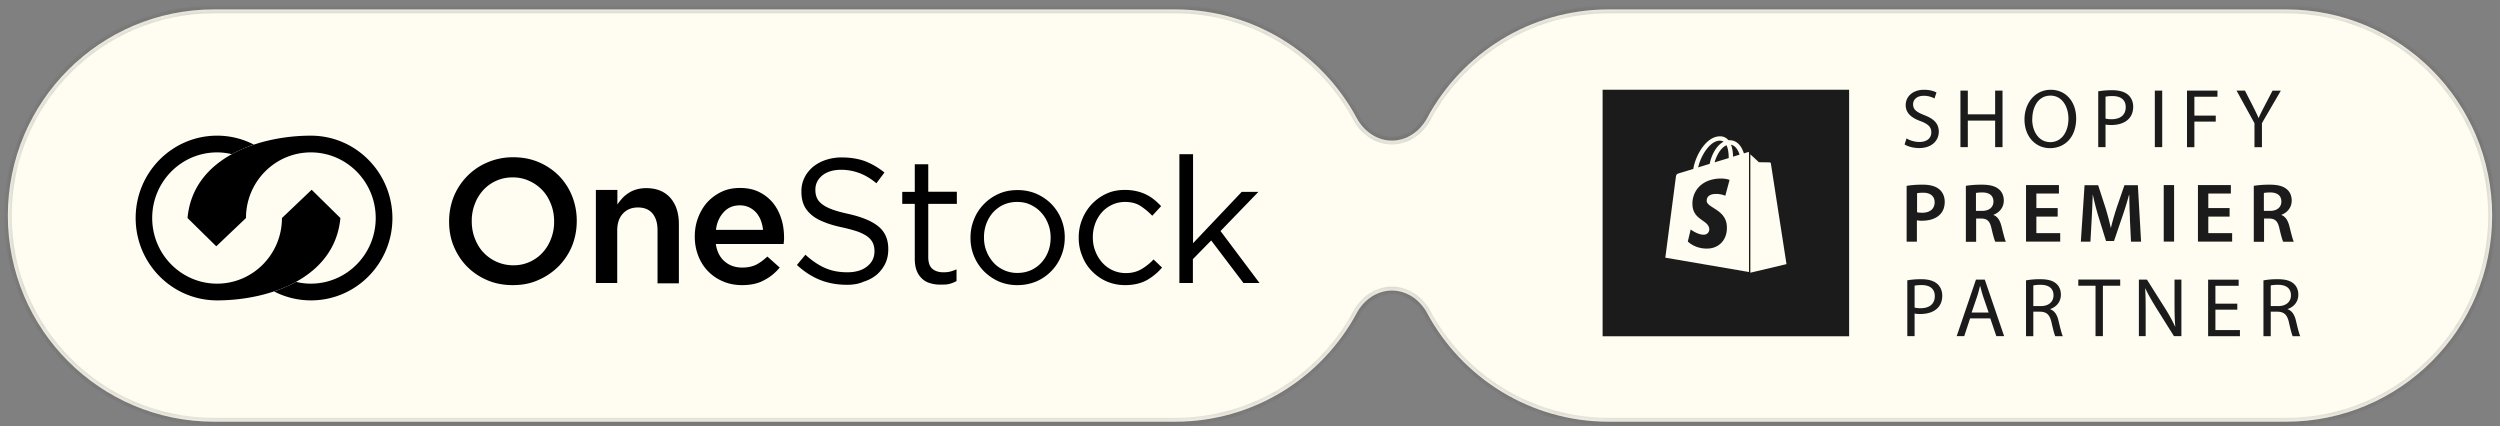 <svg xmlns="http://www.w3.org/2000/svg" width="258" height="44" fill="none"><rect width="100%" height="100%" fill="#808080" stroke="none"/><mask id="a" fill="#fff"><path d="M121.265.97c8.112 0 15.163 4.54 18.752 11.219.73 1.358 2.088 2.32 3.63 2.32 1.542 0 2.9-.962 3.63-2.32C150.866 5.51 157.917.97 166.029.97h69.886c11.751 0 21.276 9.526 21.276 21.277 0 11.75-9.526 21.275-21.276 21.275h-69.886c-8.112 0-15.163-4.54-18.752-11.218-.73-1.359-2.088-2.32-3.63-2.32-1.542 0-2.9.961-3.63 2.32-3.589 6.678-10.64 11.218-18.752 11.218h-99.18c-11.75 0-21.276-9.525-21.276-21.275C.809 10.497 10.334.97 22.084.97h99.181Z"/></mask><path fill="#FFFDF1" d="M121.265.97c8.112 0 15.163 4.54 18.752 11.219.73 1.358 2.088 2.32 3.63 2.32 1.542 0 2.9-.962 3.63-2.32C150.866 5.51 157.917.97 166.029.97h69.886c11.751 0 21.276 9.526 21.276 21.277 0 11.75-9.526 21.275-21.276 21.275h-69.886c-8.112 0-15.163-4.54-18.752-11.218-.73-1.359-2.088-2.32-3.63-2.32-1.542 0-2.9.961-3.63 2.32-3.589 6.678-10.64 11.218-18.752 11.218h-99.18c-11.75 0-21.276-9.525-21.276-21.275C.809 10.497 10.334.97 22.084.97h99.181Z"/><path fill="#000" fill-opacity=".15" d="M166.029.97V.57.97Zm69.886 0V.57.97Zm21.276 21.277h.401-.401Zm-21.276 21.275v.402-.402Zm-69.886 0v.402-.402Zm-143.945 0v.402-.402ZM.81 22.247H.407.81ZM22.084.97V.57.97Zm117.933 31.334-.354-.19.354.19Zm7.26 0-.354.19.354-.19Zm0-20.115-.354-.19.354.19Zm-7.26 0-.354.19.354-.19ZM121.265.97v.402c7.959 0 14.877 4.454 18.398 11.007l.354-.19.354-.19c-3.656-6.803-10.84-11.43-19.106-11.43V.97Zm26.012 11.219.353.19c3.522-6.553 10.44-11.007 18.399-11.007V.569c-8.266 0-15.45 4.627-19.106 11.43l.354.19ZM166.029.97v.402h69.886V.569h-69.886V.97Zm69.886 0v.402c11.529 0 20.874 9.346 20.874 20.875h.803c0-11.972-9.705-21.678-21.677-21.678V.97Zm21.276 21.277h-.402c0 11.528-9.345 20.873-20.874 20.874v.803c11.972 0 21.677-9.706 21.677-21.677h-.401Zm-21.276 21.275v-.401h-69.886v.803h69.886v-.402Zm-69.886 0v-.401c-7.959 0-14.877-4.454-18.399-11.007l-.353.19-.354.19c3.656 6.803 10.84 11.43 19.106 11.43v-.402Zm-26.012-11.218-.354-.19c-3.521 6.553-10.439 11.007-18.398 11.007v.803c8.266 0 15.45-4.627 19.106-11.43l-.354-.19Zm-18.752 11.218v-.401h-99.18v.803h99.18v-.402Zm-99.18 0v-.401c-11.529 0-20.874-9.346-20.874-20.874H.407c0 11.972 9.706 21.676 21.677 21.677v-.402ZM.808 22.247h.402c0-11.529 9.345-20.875 20.873-20.875V.569C10.112.569.407 10.275.407 22.247H.81ZM22.084.97v.402h99.181V.569h-99.18V.97Zm121.563 29.013v-.402c-1.716 0-3.197 1.069-3.984 2.533l.354.19.354.19c.673-1.253 1.907-2.11 3.276-2.11v-.4Zm3.63 2.32.353-.19c-.787-1.463-2.267-2.532-3.983-2.532v.804c1.368 0 2.603.856 3.276 2.109l.354-.19Zm-3.63-17.794v.402c1.716 0 3.196-1.068 3.983-2.532l-.353-.19-.354-.19c-.673 1.253-1.908 2.109-3.276 2.109v.401Zm-3.63-2.32-.354.19c.787 1.464 2.268 2.532 3.984 2.532v-.803c-1.369 0-2.603-.856-3.276-2.11l-.354.19Z" mask="url(#a)"/><path fill="#1B1B1B" d="M196.738 14.274c.333.21.832.377 1.349.377.77 0 1.226-.403 1.226-.99 0-.543-.316-.858-1.104-1.156-.954-.341-1.541-.84-1.541-1.655 0-.91.753-1.585 1.891-1.585.596 0 1.034.14 1.288.28l-.21.622a2.175 2.175 0 0 0-1.104-.28c-.805 0-1.103.473-1.103.875 0 .543.359.806 1.165 1.121.989.386 1.488.867 1.488 1.717 0 .85-.656 1.681-2.04 1.681-.561 0-1.182-.166-1.489-.377l.202-.63h-.018ZM203.079 9.353v2.443h2.819V9.353h.762v5.832h-.762v-2.74h-2.819v2.74h-.762V9.353h.762ZM214.26 12.216c0 2.005-1.217 3.074-2.706 3.074-1.489 0-2.627-1.2-2.627-2.96s1.147-3.065 2.706-3.065 2.627 1.217 2.627 2.96v-.009Zm-4.537.088c0 1.252.675 2.364 1.866 2.364s1.874-1.095 1.874-2.426c0-1.164-.604-2.373-1.857-2.373-1.252 0-1.874 1.156-1.874 2.435h-.009ZM216.537 9.423a8.72 8.72 0 0 1 1.454-.114c.736 0 1.287.175 1.638.482.315.28.517.7.517 1.217 0 .517-.158.946-.456 1.253-.403.429-1.051.639-1.786.639-.228 0-.438 0-.613-.053v2.338h-.754V9.423Zm.754 2.811c.166.053.376.07.621.07.911 0 1.463-.446 1.463-1.243 0-.797-.552-1.148-1.375-1.148a3.71 3.71 0 0 0-.709.062v2.268-.009ZM223.14 9.353v5.832h-.762V9.353h.762ZM225.698 9.353h3.144v.63h-2.382v1.945h2.207v.621h-2.207v2.645h-.762v-5.84ZM232.661 15.194v-2.478l-1.848-3.363h.867l.823 1.611c.219.438.403.797.578 1.209h.018c.157-.385.359-.77.586-1.209l.841-1.61h.858l-1.952 3.353v2.487h-.771ZM196.781 19.18c.386-.07.92-.123 1.629-.123.78 0 1.349.166 1.717.472.35.29.569.745.569 1.297 0 .551-.175 1.007-.499 1.322-.429.429-1.086.63-1.848.63a2.36 2.36 0 0 1-.526-.043v2.206h-1.059V19.18h.017Zm1.06 2.723c.14.035.306.052.526.052.796 0 1.287-.394 1.287-1.077 0-.64-.447-.99-1.191-.99-.289 0-.508.027-.622.053v1.97-.008ZM202.868 19.18c.403-.07.998-.123 1.62-.123.841 0 1.41.14 1.795.472.324.263.508.675.508 1.174 0 .753-.508 1.26-1.059 1.462v.027c.42.157.665.56.814 1.13.184.726.342 1.4.464 1.628h-1.094c-.088-.166-.228-.648-.394-1.375-.167-.762-.447-1.007-1.051-1.024h-.535v2.4h-1.059v-5.754l-.009-.018Zm1.06 2.582h.63c.727 0 1.165-.376 1.165-.963 0-.63-.447-.937-1.139-.937-.341 0-.551.027-.665.053v1.839l.009.008ZM212.352 22.35h-2.199v1.707h2.461v.876h-3.529V19.1h3.398v.876h-2.33v1.498h2.199v.876ZM219.813 22.56a55.74 55.74 0 0 1-.07-2.452h-.027a34.529 34.529 0 0 1-.691 2.242l-.859 2.522h-.823l-.771-2.487a25.897 25.897 0 0 1-.586-2.277h-.018a122.37 122.37 0 0 1-.105 2.487l-.131 2.347h-.99l.385-5.832h1.402l.761 2.347c.211.692.395 1.383.535 2.031h.026c.158-.639.359-1.348.587-2.04l.805-2.338h1.384l.333 5.832h-1.042l-.114-2.382h.009ZM224.366 19.1v5.833h-1.069V19.1h1.069ZM230.095 22.35h-2.198v1.707h2.46v.876h-3.529V19.1h3.398v.876h-2.329v1.498h2.198v.876ZM232.581 19.18c.403-.07.999-.123 1.621-.123.84 0 1.409.14 1.795.472.324.263.507.675.507 1.174 0 .753-.507 1.26-1.059 1.462v.027c.42.157.665.56.814 1.13.184.726.342 1.4.465 1.628h-1.095c-.088-.166-.228-.648-.394-1.375-.167-.762-.447-1.007-1.051-1.024h-.534v2.4h-1.06v-5.754l-.009-.018Zm1.06 2.582h.63c.727 0 1.165-.376 1.165-.963 0-.63-.446-.937-1.138-.937-.342 0-.552.027-.666.053v1.839l.009.008ZM196.834 28.927a8.717 8.717 0 0 1 1.454-.114c.736 0 1.287.175 1.637.481.316.28.517.7.517 1.218 0 .516-.158.945-.455 1.252-.403.429-1.051.64-1.787.64-.227 0-.438 0-.613-.053v2.338h-.753v-5.762Zm.753 2.81c.166.053.377.07.622.07.911 0 1.462-.446 1.462-1.243 0-.797-.551-1.147-1.374-1.147-.333 0-.579.035-.71.061v2.268-.008ZM203.314 32.858l-.604 1.83h-.779l1.987-5.832h.912l1.996 5.832h-.806l-.621-1.83h-2.085Zm1.918-.596-.578-1.681c-.122-.385-.21-.727-.298-1.068h-.017c-.088.341-.175.7-.289 1.05l-.578 1.69h1.76v.01ZM209.085 28.935a7.834 7.834 0 0 1 1.454-.122c.797 0 1.331.149 1.69.481.289.254.455.657.455 1.113 0 .77-.49 1.278-1.103 1.488v.018c.446.157.718.578.858 1.182.193.814.333 1.375.447 1.602h-.78c-.088-.166-.219-.665-.385-1.4-.175-.798-.491-1.113-1.174-1.13h-.709v2.53h-.753V28.935Zm.753 2.654h.771c.805 0 1.313-.438 1.313-1.112 0-.762-.543-1.086-1.34-1.086-.367 0-.621.035-.744.07v2.128ZM216.258 29.486h-1.778v-.64h4.326v.64h-1.786v5.202h-.762v-5.202ZM220.733 34.688v-5.832h.832l1.865 2.951c.429.683.762 1.296 1.042 1.9h.018c-.07-.788-.079-1.497-.079-2.408v-2.443h.709v5.832h-.77l-1.857-2.96c-.403-.657-.797-1.322-1.086-1.953h-.026c.044.745.052 1.454.052 2.417v2.496h-.709.009ZM230.89 31.955h-2.259v2.11h2.531v.631h-3.284v-5.832h3.153v.63h-2.4v1.848h2.259v.622-.009ZM233.588 28.935a7.834 7.834 0 0 1 1.454-.122c.797 0 1.331.149 1.69.481.289.254.455.657.455 1.113 0 .77-.49 1.278-1.103 1.488v.018c.447.157.718.578.858 1.182.193.814.333 1.375.447 1.602h-.78c-.087-.166-.219-.665-.385-1.4-.175-.798-.49-1.113-1.173-1.13h-.71v2.53h-.753V28.935Zm.753 2.654h.771c.805 0 1.313-.438 1.313-1.112 0-.762-.543-1.086-1.339-1.086-.368 0-.622.035-.745.07v2.128ZM190.829 9.26h-25.44V34.7h25.44V9.26Z"/><path fill="#FFFDF1" fill-rule="evenodd" d="M178.849 16.171c0-.341-.044-.823-.21-1.235.517.097.779.683.885 1.025-.202.061-.43.131-.675.21Zm-2.723 4.563c.044.726 1.979.884 2.084 2.583.088 1.34-.718 2.25-1.874 2.33-1.393.087-2.154-.727-2.154-.727l.297-1.235s.771.578 1.384.534a.547.547 0 0 0 .534-.578c-.061-.946-1.629-.893-1.734-2.452-.087-1.314.788-2.636 2.706-2.759.736-.043 1.121.14 1.121.14l-.438 1.63s-.49-.22-1.068-.184c-.85.052-.858.586-.849.718h-.009Zm1.34-6.218c.157 0 .297.035.411.105a2.075 2.075 0 0 0-.534.412c-.438.464-.771 1.182-.902 1.874-.412.131-.823.254-1.191.367.236-1.094 1.156-2.723 2.216-2.758Zm.937 1.795c-.456.14-.955.29-1.454.447.14-.534.412-1.06.736-1.41a1.51 1.51 0 0 1 .49-.36c.193.395.228.947.228 1.323Zm1.988-.613s-.158.053-.421.131a3.52 3.52 0 0 0-.201-.49c-.298-.57-.736-.867-1.27-.867h-.114l-.052-.052a1.087 1.087 0 0 0-.885-.35c-.683.017-1.366.507-1.926 1.383-.395.613-.684 1.384-.771 1.98-.788.244-1.34.41-1.349.41-.394.123-.411.132-.464.509-.035.28-1.077 8.24-1.077 8.24l8.635 1.48V15.69s-.079.01-.105.018v-.009ZM180.636 28.143l3.73-.885s-1.602-10.316-1.611-10.386c-.009-.07-.079-.114-.131-.114l-1.104-.017s-.639-.587-.884-.815v12.217Z" clip-rule="evenodd"/><g fill="#000" clip-path="url(#b)"><path d="M52.926 29.424c-.977 0-1.856-.168-2.668-.52a6.503 6.503 0 0 1-2.071-1.408 6.523 6.523 0 0 1-1.359-2.079c-.331-.788-.48-1.643-.48-2.548v-.034c0-.905.165-1.743.48-2.548a6.549 6.549 0 0 1 1.375-2.096 6.356 6.356 0 0 1 2.088-1.425 6.6 6.6 0 0 1 2.668-.536c.978 0 1.856.168 2.668.52a6.503 6.503 0 0 1 2.072 1.408 6.385 6.385 0 0 1 1.342 2.079 6.83 6.83 0 0 1 .48 2.548v.034c0 .905-.165 1.743-.48 2.548a6.549 6.549 0 0 1-1.375 2.095 6.718 6.718 0 0 1-2.088 1.426c-.796.368-1.674.536-2.652.536Zm.033-2.045a4.04 4.04 0 0 0 3.05-1.325c.364-.402.662-.888.861-1.425a4.715 4.715 0 0 0 .315-1.743v-.034c0-.62-.1-1.207-.315-1.76-.215-.553-.497-1.04-.878-1.442a4.212 4.212 0 0 0-1.359-.973 3.93 3.93 0 0 0-1.723-.368 4.04 4.04 0 0 0-3.05 1.324A4.413 4.413 0 0 0 49 21.058a4.713 4.713 0 0 0-.315 1.744v.033c0 .62.1 1.207.315 1.76.215.554.497 1.04.878 1.443a4.21 4.21 0 0 0 3.082 1.34Zm8.551-7.78h2.204v1.51c.15-.235.332-.453.514-.654s.398-.386.646-.537c.249-.168.514-.285.812-.369.299-.084.63-.134.995-.134 1.077 0 1.905.335 2.502 1.006.58.67.878 1.56.878 2.7v6.119h-2.204v-5.483c0-.754-.182-1.324-.53-1.743-.348-.402-.845-.604-1.492-.604-.63 0-1.143.201-1.54.62-.398.42-.597 1.006-.597 1.76v5.416h-2.204V19.6h.016Zm15.064 9.825c-.68 0-1.326-.117-1.923-.369a4.693 4.693 0 0 1-1.54-1.022 4.7 4.7 0 0 1-1.028-1.576 5.385 5.385 0 0 1-.381-2.029v-.034c0-.687.116-1.34.348-1.944.232-.604.547-1.14.96-1.593a4.728 4.728 0 0 1 1.476-1.073c.563-.268 1.193-.386 1.872-.386.763 0 1.425.135 1.989.42a4.307 4.307 0 0 1 1.425 1.123c.381.47.663 1.023.862 1.643.199.62.281 1.29.281 1.978 0 .1 0 .201-.016.302 0 .1-.017.201-.033.319h-6.993c.116.787.43 1.391.928 1.81.497.42 1.093.62 1.806.62.547 0 1.01-.1 1.408-.285.398-.2.78-.486 1.177-.855l1.276 1.14c-.464.554-.994.99-1.624 1.308-.63.352-1.392.503-2.27.503Zm2.17-5.7a3.752 3.752 0 0 0-.231-.99 2.794 2.794 0 0 0-.481-.804 2.362 2.362 0 0 0-.73-.537 2.193 2.193 0 0 0-.96-.2c-.68 0-1.227.234-1.657.703-.431.47-.713 1.073-.796 1.828h4.856ZM87.395 29.39c-1.011 0-1.922-.167-2.768-.502-.828-.336-1.624-.839-2.386-1.543l.878-1.056c.663.603 1.326 1.056 2.006 1.358.679.302 1.441.453 2.32.453.845 0 1.54-.202 2.038-.604.514-.402.762-.922.762-1.56v-.033c0-.285-.05-.553-.149-.788a1.69 1.69 0 0 0-.514-.653c-.248-.202-.58-.37-.994-.537-.43-.15-.978-.302-1.64-.453-.73-.15-1.36-.335-1.89-.553-.53-.201-.977-.453-1.325-.754-.348-.302-.614-.637-.78-1.023-.165-.386-.248-.838-.248-1.375v-.033c0-.503.1-.956.315-1.392.199-.419.497-.788.862-1.106a4.135 4.135 0 0 1 1.309-.721 5.208 5.208 0 0 1 1.657-.268c.928 0 1.723.134 2.42.385a7.47 7.47 0 0 1 2.005 1.174l-.829 1.106c-.58-.486-1.177-.838-1.773-1.056a5.353 5.353 0 0 0-1.856-.335c-.829 0-1.475.2-1.956.587-.48.402-.712.888-.712 1.458v.034c0 .301.05.57.149.804.1.235.265.453.53.654.249.201.597.386 1.044.553.448.168 1.011.319 1.707.47 1.409.318 2.436.754 3.099 1.308.663.553.994 1.324.994 2.296v.034c0 .553-.1 1.04-.315 1.492a3.673 3.673 0 0 1-.878 1.14 3.917 3.917 0 0 1-1.359.721c-.513.235-1.093.319-1.723.319Zm9.628-.016c-.365 0-.713-.05-1.044-.151a2.028 2.028 0 0 1-.829-.47 2.223 2.223 0 0 1-.547-.821c-.132-.335-.198-.755-.198-1.224v-5.667h-1.293v-1.24h1.293v-2.85h1.392v2.833h2.95v1.257h-2.95v5.483c0 .586.149.989.43 1.223.282.235.663.353 1.127.353.249 0 .464-.017.68-.067.215-.05.43-.135.68-.235v1.207a3.281 3.281 0 0 1-.763.302c-.265.067-.597.067-.928.067Zm7.954.05a4.802 4.802 0 0 1-1.922-.386 5.194 5.194 0 0 1-1.525-1.056 4.87 4.87 0 0 1-1.375-3.42v-.033c0-.671.116-1.291.364-1.895a4.668 4.668 0 0 1 1.011-1.559 4.83 4.83 0 0 1 1.541-1.073c.597-.268 1.243-.386 1.956-.386.696 0 1.342.134 1.939.386.596.268 1.11.62 1.541 1.056a4.869 4.869 0 0 1 1.375 3.42v.034a4.89 4.89 0 0 1-.364 1.894 4.763 4.763 0 0 1-1.011 1.56 4.83 4.83 0 0 1-1.541 1.072 5.07 5.07 0 0 1-1.989.386Zm.033-1.257c.497 0 .961-.1 1.392-.285a3.38 3.38 0 0 0 1.077-.788c.299-.336.531-.704.696-1.14.166-.436.249-.906.249-1.409v-.033c0-.503-.083-.99-.265-1.425a3.575 3.575 0 0 0-.729-1.174 3.394 3.394 0 0 0-1.094-.788c-.414-.2-.878-.285-1.375-.285-.498 0-.962.1-1.392.285a3.394 3.394 0 0 0-1.078.788c-.298.335-.53.721-.696 1.157a4.012 4.012 0 0 0-.248 1.408v.034c0 .503.083.989.265 1.425.166.436.414.821.713 1.157.298.335.662.586 1.093.788a3.29 3.29 0 0 0 1.392.285Zm11.087 1.257c-.68 0-1.31-.134-1.906-.386a4.902 4.902 0 0 1-1.508-1.056 4.467 4.467 0 0 1-.994-1.559 4.79 4.79 0 0 1-.365-1.878v-.033c0-.67.116-1.291.365-1.895.232-.586.58-1.123.994-1.559a4.87 4.87 0 0 1 1.508-1.073c.58-.268 1.21-.385 1.906-.385.447 0 .845.05 1.209.134a4.372 4.372 0 0 1 1.823.888c.249.201.481.42.696.654l-.911.99a6.926 6.926 0 0 0-1.21-1.007c-.431-.285-.978-.419-1.607-.419-.464 0-.912.1-1.31.285a3.273 3.273 0 0 0-1.06.771c-.298.336-.53.721-.696 1.157a4.016 4.016 0 0 0-.249 1.425v.034c0 .503.083.989.265 1.425.166.436.415.838.713 1.173a3.39 3.39 0 0 0 1.077.788c.414.185.862.285 1.359.285.597 0 1.127-.134 1.591-.402a5.56 5.56 0 0 0 1.259-1.006l.879.838a5.954 5.954 0 0 1-1.591 1.308c-.63.335-1.359.503-2.237.503Zm5.634-13.513h1.392V25.1l5.021-5.298h1.723l-3.91 4.04 4.026 5.365h-1.657l-3.331-4.392-1.889 1.928v2.464h-1.392V15.911h.017ZM35.129 22.5l-2.967-2.917-3.065 2.917c0 3.739-3 6.773-6.695 6.773-3.696 0-6.695-3.034-6.695-6.773s3-6.773 6.695-6.773c.53 0 1.044.067 1.524.184a14.55 14.55 0 0 1 2.27-.989A8.199 8.199 0 0 0 22.403 14C17.762 14 14 17.806 14 22.5s3.762 8.5 8.402 8.5c5.303 0 12.147-2.247 12.727-8.5Z"/><path d="M32.08 14c-5.303 0-12.164 2.247-12.727 8.5l2.966 2.917 3.066-2.917c0-3.739 2.999-6.773 6.694-6.773 3.696 0 6.695 3.034 6.695 6.773s-3 6.773-6.695 6.773c-.53 0-1.044-.067-1.524-.184-.713.385-1.475.72-2.27.989a8.317 8.317 0 0 0 3.811.922c4.64 0 8.402-3.806 8.402-8.5-.017-4.694-3.779-8.5-8.419-8.5Z"/></g><defs><clipPath id="b"><path fill="#fff" d="M14 14h116v17H14z"/></clipPath></defs></svg>